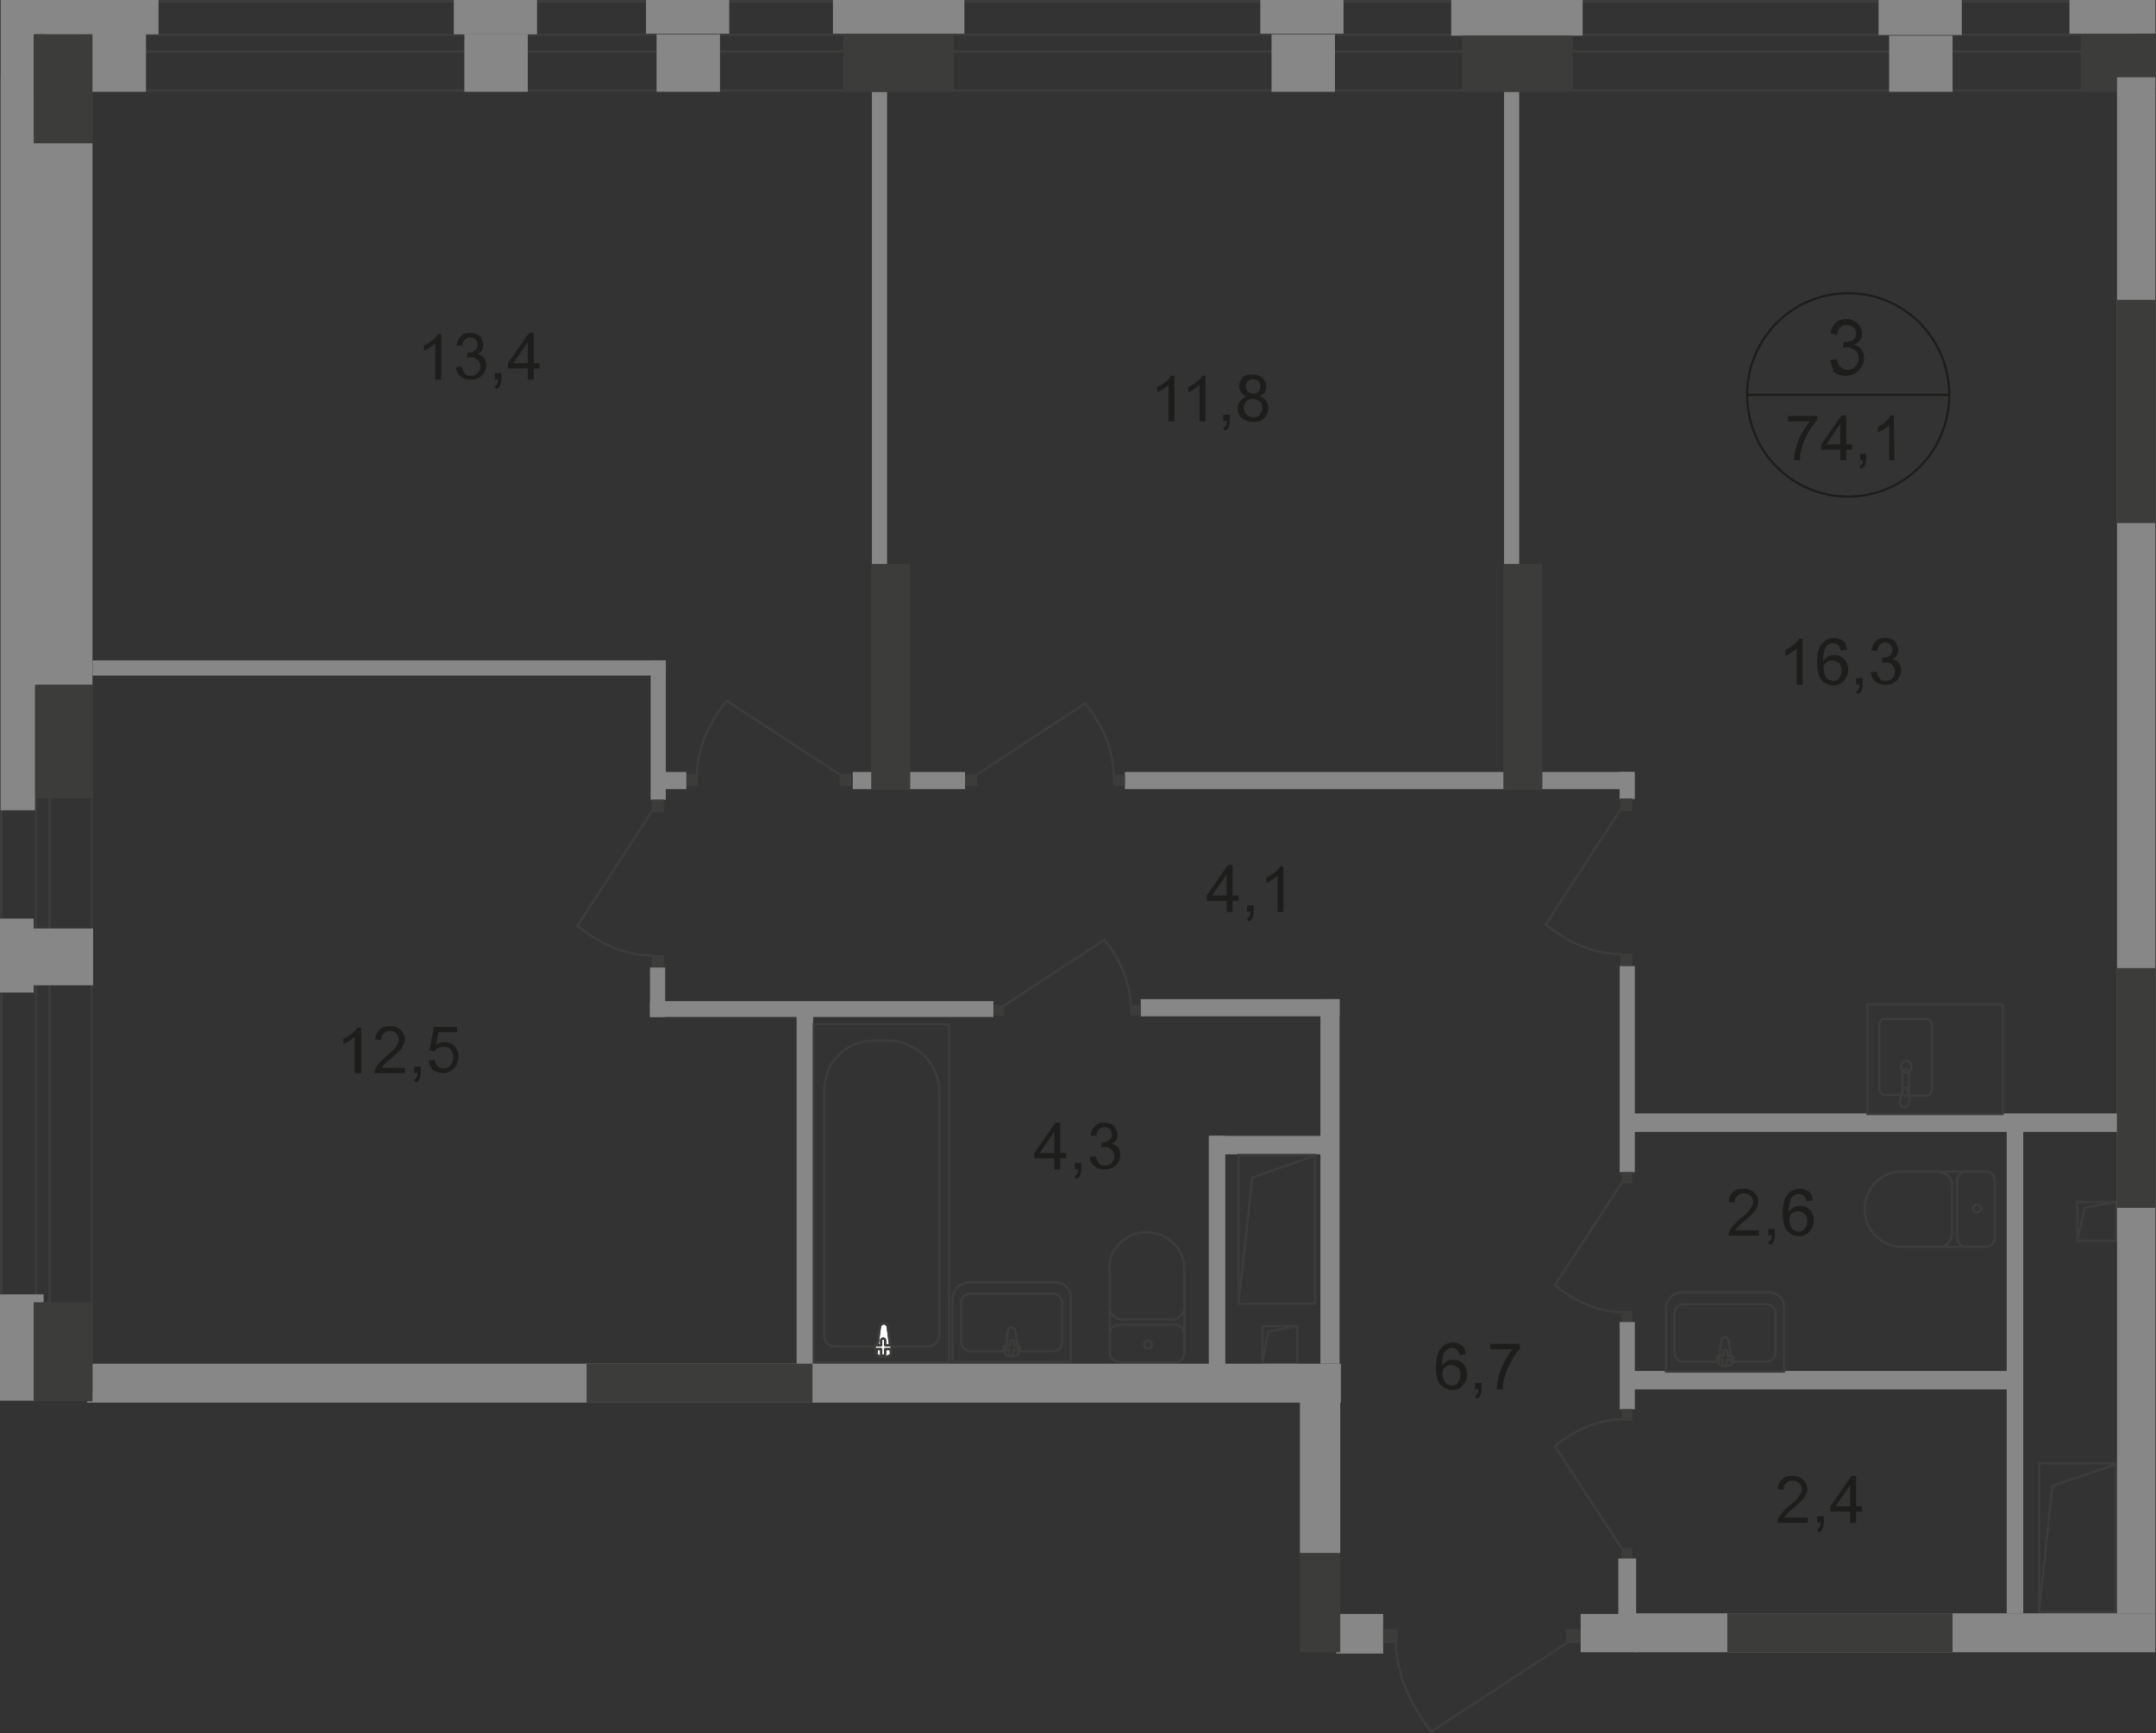 <?xml version="1.0" encoding="UTF-8"?>
<svg id="_Слой_2" data-name="Слой 2" xmlns="http://www.w3.org/2000/svg" viewBox="0 0 326.4 262.43">
  <rect x="0" y="0" width="326.4" height="262.43" fill="#333333" stroke="none"/>
  <defs>
    <style>
      .cls-1 {
        stroke-linecap: square;
      }

      .cls-1, .cls-2 {
        stroke-miterlimit: 10;
      }

      .cls-1, .cls-2, .cls-3, .cls-4 {
        fill: none;
        stroke-width: .34px;
      }

      .cls-1, .cls-3, .cls-4 {
        stroke: #3c3c3b;
      }

      .cls-2 {
        stroke: #1d1d1b;
      }

      .cls-5 {
        fill-rule: evenodd;
      }

      .cls-5, .cls-6 {
        fill: #3c3c3b;
      }

      .cls-5, .cls-6, .cls-7, .cls-8, .cls-9 {
        stroke-width: 0px;
      }

      .cls-7 {
        fill: #fff;
      }

      .cls-3 {
        stroke-linecap: round;
        stroke-linejoin: round;
      }

      .cls-8 {
        fill: #878787;
      }

      .cls-4 {
        stroke-miterlimit: 22.93;
      }

      .cls-9 {
        fill: #1d1d1b;
      }
    </style>
  </defs>
  <g id="_Слой_1-2" data-name="Слой 1">
    <g id="Kvartira_74_1" data-name="Kvartira 74 1">
      <rect class="cls-8" x="199.9" y="151.3" width="2.9" height="55.2"/>
      <rect class="cls-8" x="183.1" y="172" width="18.2" height="2.8"/>
      <rect class="cls-8" x="246.2" y="168.6" width="74.3" height="2.8"/>
      <rect class="cls-8" x="183" y="172" width="2.5" height="38.2"/>
      <rect class="cls-8" x="303.8" y="170.4" width="2.5" height="73.9"/>
      <rect class="cls-8" x="196.8" y="207.2" width="6.1" height="28"/>
      <rect class="cls-1" x="191.1" y="200.8" width="5.3" height="5.7"/>
      <polyline class="cls-1" points="191.1 206.5 192 201.6 196.3 200.8"/>
      <rect class="cls-1" x="314.5" y="182" width="5.9" height="5.9"/>
      <polyline class="cls-1" points="314.5 187.9 315.6 182.9 320.4 182"/>
      <rect class="cls-8" x="14" y="100" width="86.8" height="2.3"/>
      <rect class="cls-8" x="202.3" y="244.4" width="7.1" height="6"/>
      <rect class="cls-8" x="98.4" y="151.6" width="52" height="2.4"/>
      <rect class="cls-8" x="172.7" y="151.3" width="30.1" height="2.6"/>
      <rect class="cls-8" x="120.6" y="152" width="2.5" height="55.9"/>
      <rect class="cls-4" x="123.2" y="155.1" width="20.5" height="51.2"/>
      <path class="cls-4" d="m142.2,165.3v36.8c0,1-.8,1.8-1.7,1.8h-14.1c-.9,0-1.6-.7-1.6-1.6v-37.3c0-4,3.3-7.4,7.3-7.4h2.5c4.1,0,7.6,3.5,7.6,7.7h0Z"/>
      <path class="cls-7" d="m133.2,201l-.5,3.9c-.1.7,2.2.8,2.2,0l-.5-3.9c0-.3-.3-.6-.6-.6s-.6.3-.6.6Z"/>
      <path class="cls-4" d="m133.2,201l-.5,3.9c-.1.7,2.2.8,2.2,0l-.5-3.9c0-.3-.3-.6-.6-.6s-.6.3-.6.6Z"/>
      <path class="cls-3" d="m133.2,201l-.5,3.9c-.1.7,2.2.8,2.2,0l-.5-3.9c0-.3-.3-.6-.6-.6s-.6.3-.6.6Z"/>
      <path class="cls-7" d="m132.4,204h0c0,.2.1.3.3.3h.7v.7c0,.2.1.3.3.3s.3-.1.3-.3v-.7h.7c.2,0,.3-.1.3-.3s-.1-.3-.3-.3h-.7v-.7c0-.2-.1-.3-.3-.3s-.3.1-.3.3v.7h-.7c-.2-.1-.3.1-.3.3Z"/>
      <path class="cls-3" d="m132.4,204h0c0,.2.1.3.3.3h.7v.7c0,.2.1.3.3.3s.3-.1.3-.3v-.7h.7c.2,0,.3-.1.3-.3s-.1-.3-.3-.3h-.7v-.7c0-.2-.1-.3-.3-.3s-.3.1-.3.3v.7h-.7c-.2-.1-.3.1-.3.3Z"/>
      <path class="cls-3" d="m132.4,204h0c0,.2.1.3.3.3h.7v.7c0,.2.1.3.3.3s.3-.1.3-.3v-.7h.7c.2,0,.3-.1.3-.3s-.1-.3-.3-.3h-.7v-.7c0-.2-.1-.3-.3-.3s-.3.1-.3.3v.7h-.7c-.2-.1-.3.1-.3.3Z"/>
      <path class="cls-3" d="m168,204.8c0,.8.6,1.4,1.4,1.4"/>
      <line class="cls-3" x1="168" y1="204.8" x2="168" y2="192.1"/>
      <path class="cls-3" d="m179.3,192.2c0-3.1-2.5-5.6-5.7-5.6s-5.7,2.5-5.7,5.6"/>
      <line class="cls-3" x1="179.3" y1="192" x2="179.3" y2="204.7"/>
      <path class="cls-3" d="m177.9,206.3c.8,0,1.4-.6,1.4-1.4"/>
      <line class="cls-3" x1="178.1" y1="206.3" x2="169.5" y2="206.3"/>
      <path class="cls-3" d="m173.8,204.2c.4,0,.6-.3.6-.6s-.3-.6-.6-.6-.6.3-.6.6.2.6.6.6Z"/>
      <path class="cls-3" d="m179.3,202c0-.8-.6-1.4-1.4-1.4"/>
      <line class="cls-3" x1="178.1" y1="200.6" x2="169.5" y2="200.6"/>
      <path class="cls-3" d="m169.4,200.6c-.8,0-1.4.6-1.4,1.4"/>
      <path class="cls-3" d="m168,197.9c0,1.1.9,1.9,1.9,1.9"/>
      <line class="cls-3" x1="170" y1="199.8" x2="177.5" y2="199.8"/>
      <path class="cls-3" d="m177.4,199.8c1.1,0,1.9-.9,1.9-1.9"/>
      <path class="cls-3" d="m153.7,201.5l.5,3.4c.1.6-2.1.7-2,0l.4-3.4c0-.3.2-.5.5-.5s.5.2.6.5h0Z"/>
      <path class="cls-3" d="m154.4,204.1h0c0,.1-.1.3-.3.3h-.7v.6c0,.1-.1.3-.3.3s-.3-.1-.3-.3v-.6h-.6c-.2,0-.3-.1-.3-.3s.1-.3.3-.3h.7v-.6c0-.1.1-.3.3-.3s.3.1.3.3v.6h.7c.1,0,.2.1.2.3Z"/>
      <path class="cls-3" d="m162.1,206.2v-9.8c0-1.2-1-2.2-2.2-2.2h-13.2c-1.4,0-2.5,1.1-2.5,2.5v9.5h17.9Z"/>
      <path class="cls-3" d="m154.4,204.6h5c.8,0,1.4-.6,1.4-1.4v-5.9c0-.8-.6-1.4-1.4-1.4h-12.5c-.8,0-1.4.6-1.4,1.4v5.9c0,.8.6,1.4,1.4,1.4h5.1"/>
      <rect class="cls-6" x="171.1" y="152.2" width="1.6" height="1.6"/>
      <path class="cls-4" d="m151.8,152.4l15.4-10.1c2.2,2.8,3.9,6.1,4,10.1"/>
      <rect class="cls-6" x="150.4" y="152.2" width="1.6" height="1.6"/>
      <path class="cls-9" d="m159.6,177.1v-1.7h-3v-.8l3.2-4.6h.7v4.6h.9v.8h-.9v1.7h-.9Zm0-2.5v-3.2l-2.2,3.2h2.2Z"/>
      <path class="cls-9" d="m162.7,177.1v-1h1v1c0,.4-.1.6-.2.9s-.3.4-.6.5l-.2-.4c.2-.1.3-.2.4-.4.1-.2.1-.4.1-.7l-.5.1h0Z"/>
      <path class="cls-9" d="m165,175.2l.9-.1c.1.5.3.8.5,1.1s.5.3.9.3.7-.1,1-.4.4-.6.4-1-.1-.7-.4-1-.6-.4-1-.4c-.2,0-.4,0-.6.1l.1-.8h.1c.4,0,.7-.1,1-.3s.4-.5.4-.9c0-.3-.1-.6-.3-.8s-.5-.3-.8-.3-.6.1-.8.3-.4.5-.4,1l-.9-.1c.1-.6.3-1,.7-1.4s.8-.5,1.4-.5c.4,0,.7.1,1,.2s.6.4.7.7.3.6.3.9-.1.6-.2.8-.4.5-.7.6c.4.1.7.3,1,.6.2.3.3.7.3,1.1,0,.6-.2,1.1-.7,1.6-.4.4-1,.6-1.7.6-.6,0-1.1-.2-1.5-.5s-.7-.8-.7-1.4h0Z"/>
      <rect class="cls-6" x="209.4" y="246.7" width="2.2" height="2.1"/>
      <path class="cls-4" d="m237.3,248.7l-20.6,13.5c-3-3.8-5.2-8.2-5.4-13.5"/>
      <rect class="cls-6" x="237.1" y="246.7" width="2.2" height="2.1"/>
      <rect class="cls-8" x="170.3" y="116.9" width="77" height="2.6"/>
      <rect class="cls-8" x="129.1" y="116.9" width="17" height="2.6"/>
      <rect class="cls-6" x="168.5" y="117.3" width="1.8" height="1.7"/>
      <path class="cls-4" d="m147.7,117.4l16.6-10.9c2.4,3,4.2,6.6,4.3,10.9"/>
      <rect class="cls-6" x="146.1" y="117.3" width="1.8" height="1.7"/>
      <rect class="cls-6" x="227.6" y="85.4" width="5.9" height="34.2"/>
      <rect class="cls-8" x="227.7" y="13.9" width="2.3" height="71.5"/>
      <rect class="cls-6" x="131.9" y="85.4" width="5.9" height="34.2"/>
      <rect class="cls-8" x="132" y="13.9" width="2.3" height="71.5"/>
      <rect class="cls-6" x="103.8" y="117.2" width="1.8" height="1.8"/>
      <path class="cls-4" d="m127.3,117.4l-17.3-11.3c-2.5,3.1-4.4,6.9-4.5,11.4"/>
      <rect class="cls-6" x="127.1" y="117.2" width="1.8" height="1.8"/>
      <rect class="cls-8" x="99" y="116.9" width="4.9" height="2.6"/>
      <rect class="cls-8" x="98.5" y="100" width="2.3" height="21.1"/>
      <rect class="cls-8" x="98.4" y="146.5" width="2.3" height="7.5"/>
      <rect class="cls-6" x="98.7" y="144.6" width="1.8" height="1.9"/>
      <path class="cls-4" d="m98.8,122.7l-11.4,17.5c3.2,2.5,6.9,4.5,11.5,4.5"/>
      <rect class="cls-6" x="98.7" y="121.1" width="1.8" height="1.9"/>
      <rect class="cls-8" x="245.2" y="116.9" width="2.3" height="4.1"/>
      <rect class="cls-6" x="245.3" y="144.4" width="1.8" height="1.9"/>
      <path class="cls-4" d="m245.4,122.5l-11.4,17.5c3.2,2.5,6.9,4.5,11.5,4.5"/>
      <rect class="cls-6" x="245.3" y="120.9" width="1.8" height="1.9"/>
      <rect class="cls-8" x="245.2" y="146.3" width="2.3" height="31.2"/>
      <rect class="cls-6" x="245.5" y="198.5" width="1.6" height="1.7"/>
      <path class="cls-4" d="m245.6,179l-10.2,15.6c2.8,2.3,6.2,4,10.2,4.1"/>
      <rect class="cls-6" x="245.5" y="177.5" width="1.6" height="1.7"/>
      <rect class="cls-8" x="245.2" y="200.2" width="2.3" height="13.2"/>
      <rect class="cls-6" x="245.5" y="213.4" width="1.6" height="1.7"/>
      <path class="cls-4" d="m245.6,234.6l-10.2-15.6c2.8-2.3,6.2-4,10.2-4.1"/>
      <rect class="cls-6" x="245.5" y="234.4" width="1.6" height="1.7"/>
      <rect class="cls-8" x="246.2" y="207.6" width="58.7" height="2.8"/>
      <path class="cls-4" d="m289.4,161.5c0,.5-.4.9-.8.9s-.8-.4-.8-.9.4-.9.8-.9.8.5.8.9Z"/>
      <rect class="cls-3" x="282.7" y="152.1" width="20.5" height="16.6"/>
      <path class="cls-4" d="m288,162.4v3c0,.3.2.5.5.5s.5-.2.5-.5v-3c0-.3-.2-.5-.5-.5s-.5.2-.5.5Z"/>
      <path class="cls-3" d="m287.7,165.8h-2.5c-.4,0-.7-.5-.7-1.1v-9.3c0-.6.3-1.1.7-1.1h6.6c.4,0,.7.5.7,1.1v9.4c0,.6-.3,1.1-.7,1.1h-2.7"/>
      <path class="cls-4" d="m287.8,165.9c.1-.4.2-.7.3-.9,0-.1.1-.2.1-.3h.4c0,.1.1.2.1.3.1.2.2.5.3.9.1.3.1.6,0,1s-.4.8-.7.8c-.4,0-.6-.3-.7-.8.1-.3.1-.7.2-1h0Z"/>
      <path class="cls-3" d="m261.7,203l.5,3.4c.1.6-2.1.7-2,0l.4-3.4c0-.3.2-.5.5-.5s.5.2.6.5h0Z"/>
      <path class="cls-3" d="m262.4,205.6h0c0,.1-.1.3-.3.3h-.7v.6c0,.1-.1.3-.3.3s-.3-.1-.3-.3v-.6h-.6c-.2,0-.3-.1-.3-.3s.1-.3.3-.3h.7v-.6c0-.1.1-.3.3-.3s.3.1.3.3v.6h.7c.1,0,.2.1.2.3Z"/>
      <path class="cls-3" d="m270.1,207.7v-9.8c0-1.2-1-2.2-2.2-2.2h-13.2c-1.4,0-2.5,1.1-2.5,2.5v9.5h17.9Z"/>
      <path class="cls-3" d="m262.4,206.2h5c.8,0,1.4-.6,1.4-1.4v-5.9c0-.8-.6-1.4-1.4-1.4h-12.5c-.8,0-1.4.6-1.4,1.4v5.9c0,.8.6,1.4,1.4,1.4h5.1"/>
      <path class="cls-3" d="m300.6,188.8c.8,0,1.4-.6,1.4-1.4"/>
      <line class="cls-3" x1="300.5" y1="188.8" x2="287.8" y2="188.8"/>
      <path class="cls-3" d="m287.9,177.4c-3.1,0-5.6,2.5-5.6,5.7s2.5,5.7,5.6,5.7"/>
      <line class="cls-3" x1="287.7" y1="177.4" x2="300.4" y2="177.4"/>
      <path class="cls-3" d="m302,178.8c0-.8-.6-1.4-1.4-1.4"/>
      <line class="cls-3" x1="302" y1="178.7" x2="302" y2="187.2"/>
      <path class="cls-3" d="m299.9,183c0-.4-.3-.6-.6-.6s-.6.3-.6.6.3.6.6.6.6-.3.6-.6Z"/>
      <path class="cls-3" d="m297.7,177.4c-.8,0-1.4.6-1.4,1.4"/>
      <line class="cls-3" x1="296.3" y1="178.7" x2="296.3" y2="187.2"/>
      <path class="cls-3" d="m296.3,187.4c0,.8.6,1.4,1.4,1.4"/>
      <path class="cls-3" d="m293.6,188.8c1.1,0,1.9-.9,1.9-1.9"/>
      <line class="cls-3" x1="295.5" y1="186.7" x2="295.5" y2="179.2"/>
      <path class="cls-3" d="m295.5,179.4c0-1.1-.9-1.9-1.9-1.9"/>
      <path class="cls-9" d="m54.6,162.5h-.9v-5.5c-.2.2-.5.4-.8.6-.3.2-.6.4-.9.5v-.8c.5-.2.9-.5,1.3-.8s.6-.6.8-.9h.6v6.9h-.1Z"/>
      <path class="cls-9" d="m61.3,161.7v.8h-4.6c0-.2,0-.4.1-.6.1-.3.3-.6.6-.9.3-.3.6-.7,1.1-1.1.8-.6,1.3-1.1,1.5-1.5.3-.4.4-.7.4-1s-.1-.6-.4-.9-.6-.4-.9-.4c-.4,0-.7.1-1,.4s-.4.6-.4,1l-.9-.1c.1-.7.3-1.2.7-1.5.4-.4.9-.5,1.6-.5s1.2.2,1.6.6c.4.4.6.8.6,1.4,0,.3-.1.6-.2.8s-.3.6-.6.9-.7.7-1.3,1.2c-.5.4-.9.7-1,.9s-.3.3-.4.5h3.5Z"/>
      <path class="cls-9" d="m62.7,162.5v-1h1v1c0,.4-.1.6-.2.9s-.3.4-.6.5l-.2-.4c.2-.1.3-.2.4-.4s.1-.4.1-.7l-.5.1h0Z"/>
      <path class="cls-9" d="m64.9,160.6l.9-.1c.1.4.2.8.5,1,.2.2.5.3.9.3s.8-.2,1-.5c.3-.3.4-.7.4-1.2s-.1-.9-.4-1.2-.6-.4-1.1-.4c-.3,0-.5.1-.8.2s-.4.3-.5.5l-.8-.1.7-3.6h3.5v.8h-2.8l-.4,1.9c.4-.3.9-.4,1.3-.4.6,0,1.1.2,1.5.6s.6,1,.6,1.6-.2,1.2-.5,1.6c-.5.6-1.1.9-1.8.9-.6,0-1.1-.2-1.6-.5-.3-.3-.5-.8-.6-1.4h0Z"/>
      <path class="cls-9" d="m185.7,138.1v-1.7h-3v-.8l3.2-4.6h.7v4.6h.9v.8h-.9v1.7h-.9Zm0-2.5v-3.2l-2.2,3.2h2.2Z"/>
      <path class="cls-9" d="m188.8,138.1v-1h1v1c0,.4-.1.6-.2.9s-.3.4-.6.5l-.2-.4c.2-.1.3-.2.4-.4.1-.2.1-.4.1-.7l-.5.1h0Z"/>
      <path class="cls-9" d="m194.3,138.1h-.9v-5.5c-.2.2-.5.4-.8.6-.3.2-.6.4-.9.5v-.8c.5-.2.9-.5,1.3-.8.4-.3.6-.6.8-.9h.5v6.9h0Z"/>
      <path class="cls-9" d="m221.9,205.1l-.9.1c-.1-.3-.2-.6-.3-.7-.2-.2-.5-.4-.9-.4-.3,0-.5.1-.7.2-.3.2-.5.5-.6.9s-.2.9-.2,1.6c.2-.3.5-.5.8-.7s.6-.2.9-.2c.6,0,1.1.2,1.5.6.4.4.6,1,.6,1.6,0,.4-.1.9-.3,1.2s-.5.7-.8.9-.7.3-1.1.3c-.7,0-1.3-.3-1.8-.8s-.7-1.4-.7-2.6c0-1.4.2-2.4.8-3,.4-.5,1-.8,1.8-.8.5,0,1,.2,1.4.5s.4.7.5,1.3h0Zm-3.5,3c0,.3.1.6.2.9.1.3.3.5.5.6s.5.2.7.2c.4,0,.7-.1.9-.4s.4-.7.4-1.2-.1-.9-.4-1.1-.6-.4-1-.4-.7.1-1,.4-.3.6-.3,1h0Z"/>
      <path class="cls-9" d="m223.3,210.4v-1h1v1c0,.4-.1.6-.2.9s-.3.4-.6.5l-.2-.4c.2-.1.3-.2.4-.4s.1-.4.1-.7l-.5.1h0Z"/>
      <path class="cls-9" d="m225.6,204.3v-.8h4.5v.7c-.4.5-.9,1.1-1.3,1.9-.4.8-.8,1.6-1,2.4-.2.6-.3,1.2-.3,1.9h-.9c0-.5.1-1.2.3-2s.5-1.5.9-2.3c.4-.7.8-1.3,1.2-1.8h-3.4Z"/>
      <path class="cls-9" d="m273.7,229.8v.8h-4.6c0-.2,0-.4.1-.6.1-.3.3-.6.6-.9.3-.3.6-.7,1.1-1.1.8-.6,1.3-1.1,1.5-1.5.3-.4.4-.7.4-1s-.1-.6-.4-.9-.6-.4-1-.4-.7.1-1,.4-.4.6-.4,1l-.9-.1c.1-.7.3-1.2.7-1.5.4-.4.9-.5,1.6-.5s1.2.2,1.6.6c.4.4.6.8.6,1.4,0,.3-.1.6-.2.8-.1.3-.3.6-.6.9-.3.3-.7.7-1.3,1.2-.5.4-.9.7-1,.9s-.3.3-.4.5h3.6Z"/>
      <path class="cls-9" d="m275.1,230.6v-1h1v1c0,.4-.1.6-.2.9s-.3.4-.6.5l-.2-.4c.2-.1.3-.2.4-.4s.1-.4.1-.7l-.5.1h0Z"/>
      <path class="cls-9" d="m280.1,230.6v-1.7h-3v-.8l3.2-4.6h.7v4.6h.9v.8h-.9v1.7h-.9Zm0-2.5v-3.2l-2.2,3.2h2.2Z"/>
      <rect class="cls-8" x="13.2" y="206.5" width="189.8" height="5.9"/>
      <path class="cls-9" d="m266.3,186.3v.8h-4.6c0-.2,0-.4.1-.6.1-.3.3-.6.6-.9.3-.3.6-.7,1.1-1.1.8-.6,1.3-1.1,1.5-1.5.3-.4.4-.7.4-1s-.1-.6-.4-.9-.6-.4-1-.4-.7.1-1,.4-.4.6-.4,1l-.9-.1c.1-.7.3-1.2.7-1.5.4-.4.9-.5,1.6-.5s1.2.2,1.6.6c.4.4.6.8.6,1.4,0,.3-.1.6-.2.8-.1.3-.3.6-.6.9-.3.3-.7.7-1.3,1.2-.5.4-.9.7-1,.9s-.3.3-.4.5h3.6Z"/>
      <path class="cls-9" d="m267.7,187.1v-1h1v1c0,.4-.1.6-.2.9s-.3.4-.6.5l-.2-.4c.2-.1.3-.2.4-.4s.1-.4.1-.7l-.5.1h0Z"/>
      <path class="cls-9" d="m274.4,181.8l-.9.1c-.1-.3-.2-.6-.3-.7-.2-.2-.5-.4-.9-.4-.3,0-.5.1-.7.2-.3.2-.5.5-.6.9s-.2.9-.2,1.6c.2-.3.5-.5.8-.7s.6-.2.9-.2c.6,0,1.1.2,1.5.6.4.4.6,1,.6,1.6,0,.4-.1.9-.3,1.2s-.5.7-.8.9-.7.3-1.1.3c-.7,0-1.3-.3-1.8-.8s-.7-1.4-.7-2.6c0-1.4.2-2.4.8-3,.4-.5,1-.8,1.8-.8.5,0,1,.2,1.4.5s.5.7.5,1.3h0Zm-3.5,3c0,.3.1.6.2.9.1.3.3.5.5.6s.5.2.7.2c.4,0,.7-.1.9-.4s.4-.7.4-1.2-.1-.9-.4-1.1-.6-.4-1-.4-.7.1-1,.4-.3.6-.3,1h0Z"/>
      <path class="cls-9" d="m66.8,57.5h-.9v-5.5c-.2.2-.5.4-.8.6s-.6.4-.9.5v-.8c.5-.2.9-.5,1.3-.8s.6-.6.8-.9h.5v6.9h0Z"/>
      <path class="cls-9" d="m69,55.6l.9-.1c.1.5.3.8.5,1.1s.5.3.9.3.7-.1,1-.4.4-.6.4-1-.1-.7-.4-1-.6-.4-1-.4c-.2,0-.4,0-.6.1l.1-.8h.1c.4,0,.7-.1,1-.3.3-.2.4-.5.4-.9,0-.3-.1-.6-.3-.8-.2-.2-.5-.3-.8-.3s-.6.1-.8.3c-.2.2-.4.5-.4,1l-.9-.1c.1-.6.3-1,.7-1.4s.8-.5,1.4-.5c.4,0,.7.1,1,.2s.6.4.7.7.3.6.3.9-.1.6-.2.8-.4.5-.7.6c.4.1.7.3,1,.6.2.3.3.7.3,1.1,0,.6-.2,1.1-.7,1.6-.4.4-1,.6-1.7.6-.6,0-1.1-.2-1.5-.5s-.6-.8-.7-1.4h0Z"/>
      <path class="cls-9" d="m74.9,57.5v-1h1v1c0,.4-.1.6-.2.9s-.3.4-.6.5l-.2-.4c.2-.1.3-.2.4-.4.1-.2.1-.4.1-.7l-.5.1h0Z"/>
      <path class="cls-9" d="m79.9,57.5v-1.7h-3v-.8l3.2-4.6h.7v4.6h.9v.8h-.9v1.7h-.9Zm0-2.5v-3.2l-2.2,3.2h2.2Z"/>
      <path class="cls-9" d="m177.8,63.8h-.9v-5.5c-.2.2-.5.4-.8.6s-.6.4-.9.5v-.8c.5-.2.9-.5,1.3-.8.4-.3.6-.6.8-.9h.5v6.9h0Z"/>
      <path class="cls-9" d="m182.5,63.8h-.9v-5.5c-.2.2-.5.4-.8.6s-.6.4-.9.5v-.8c.5-.2.9-.5,1.3-.8.4-.3.6-.6.8-.9h.5v6.9h0Z"/>
      <path class="cls-9" d="m185.2,63.8v-1h1v1c0,.4-.1.6-.2.9s-.3.4-.6.5l-.2-.4c.2-.1.3-.2.4-.4.1-.2.1-.4.1-.7l-.5.1h0Z"/>
      <path class="cls-9" d="m188.7,60c-.4-.1-.6-.3-.8-.6s-.3-.5-.3-.9c0-.5.2-.9.5-1.3s.9-.5,1.5-.5,1.1.2,1.5.5c.4.4.6.8.6,1.3,0,.3-.1.6-.2.9-.2.2-.4.4-.8.6.4.1.8.4,1,.7s.3.7.3,1.1c0,.6-.2,1.1-.6,1.5s-1,.6-1.7.6-1.2-.2-1.7-.6-.6-.9-.6-1.5c0-.5.1-.8.4-1.1s.5-.6.9-.7h0Zm-.4,1.8c0,.2.1.5.2.7.1.2.3.4.5.5s.5.2.7.2c.4,0,.8-.1,1-.4s.4-.6.4-1-.1-.8-.4-1-.6-.4-1-.4-.7.1-1,.4c-.3.2-.4.6-.4,1h0Zm.3-3.3c0,.3.1.6.3.8.2.2.5.3.8.3s.6-.1.8-.3.3-.5.3-.8-.1-.6-.3-.8-.5-.3-.8-.3-.6.1-.8.3c-.2.3-.3.5-.3.8h0Z"/>
      <path class="cls-9" d="m272.9,103.7h-.9v-5.5c-.2.2-.5.4-.8.6s-.6.4-.9.5v-.9c.5-.2.9-.5,1.3-.8s.6-.6.8-.9h.5v7h0Z"/>
      <path class="cls-9" d="m279.6,98.4l-.9.1c-.1-.3-.2-.6-.3-.7-.2-.2-.5-.4-.9-.4-.3,0-.5.1-.7.2-.3.2-.5.5-.6.9s-.2.9-.2,1.6c.2-.3.5-.5.8-.7s.6-.2.9-.2c.6,0,1.1.2,1.5.6s.6,1,.6,1.6c0,.4-.1.9-.3,1.2s-.5.7-.8.9c-.3.2-.7.3-1.1.3-.7,0-1.3-.3-1.8-.8s-.7-1.4-.7-2.6c0-1.4.2-2.4.8-3,.4-.5,1-.8,1.8-.8.5,0,1,.2,1.4.5s.4.7.5,1.3h0Zm-3.5,3c0,.3.1.6.2.9s.3.5.5.6.5.2.7.2c.4,0,.7-.1.9-.4s.4-.7.4-1.2-.1-.9-.4-1.1-.6-.4-1-.4-.7.1-1,.4-.4.6-.3,1h0Z"/>
      <path class="cls-9" d="m281,103.7v-1h1v1c0,.4-.1.6-.2.9s-.3.4-.6.5l-.2-.4c.2-.1.3-.2.4-.4.1-.2.1-.4.1-.7l-.5.1h0Z"/>
      <path class="cls-9" d="m283.2,101.8l.9-.1c.1.5.3.8.5,1.1s.5.3.9.3.7-.1,1-.4.4-.6.4-1-.1-.7-.4-1-.6-.4-1-.4c-.2,0-.4,0-.6.1l.1-.8h.1c.4,0,.7-.1,1-.3.3-.2.4-.5.4-.9,0-.3-.1-.6-.3-.8-.2-.2-.5-.3-.8-.3s-.6.1-.8.3c-.2.2-.4.5-.4,1l-.9-.1c.1-.6.3-1,.7-1.4s.8-.5,1.4-.5c.4,0,.7.1,1,.2s.6.4.7.7.3.6.3.9-.1.6-.2.8-.4.5-.7.6c.4.1.7.3,1,.6.2.3.3.7.3,1.1,0,.6-.2,1.1-.7,1.6-.4.4-1,.6-1.7.6-.6,0-1.1-.2-1.5-.5s-.6-.8-.7-1.4h0Z"/>
      <path class="cls-2" d="m295.1,59.8c0,8.5-6.8,15.4-15.3,15.4s-15.3-6.9-15.3-15.4,6.8-15.4,15.3-15.4,15.3,6.9,15.3,15.4Z"/>
      <line class="cls-2" x1="264.4" y1="59.8" x2="295.2" y2="59.8"/>
      <path class="cls-9" d="m270.7,63.8v-.8h4.4v.6c-.4.5-.9,1.1-1.3,1.8-.4.8-.8,1.5-1,2.4-.2.6-.3,1.2-.3,1.9h-.9c0-.5.1-1.2.3-1.9.2-.8.5-1.5.9-2.2s.8-1.3,1.2-1.8h-3.3Z"/>
      <path class="cls-9" d="m278.6,69.7v-1.6h-2.9v-.8l3.1-4.4h.7v4.4h.9v.8h-.9v1.6h-.9Zm0-2.4v-3.1l-2.1,3.1h2.1Z"/>
      <path class="cls-9" d="m281.6,69.7v-1h.9v1c0,.4-.1.6-.2.8s-.3.4-.6.5l-.2-.4c.2-.1.3-.2.4-.3.1-.1.1-.4.1-.6h-.4Z"/>
      <path class="cls-9" d="m286.8,69.7h-.8v-5.3c-.2.2-.5.4-.8.6s-.6.3-.9.4v-.8c.5-.2.9-.5,1.2-.8.4-.3.6-.6.7-.9h.5l.1,6.8h0Z"/>
      <path class="cls-9" d="m277.1,54.5l1-.1c.1.6.3,1,.6,1.2.3.3.6.4,1,.4.5,0,.9-.2,1.2-.5s.5-.8.5-1.2-.1-.9-.5-1.2-.7-.5-1.2-.5c-.2,0-.4,0-.7.1l.1-.9h.2c.4,0,.8-.1,1.2-.3s.5-.6.5-1-.1-.7-.4-.9c-.2-.2-.6-.4-1-.4s-.7.1-1,.4-.4.6-.5,1.1l-1-.2c.1-.7.4-1.2.8-1.6.4-.4,1-.6,1.6-.6.5,0,.9.1,1.2.3.4.2.7.5.9.8.2.3.3.7.3,1.1s-.1.7-.3,1-.5.5-.9.7c.5.1.9.4,1.1.7.3.4.4.8.4,1.3,0,.7-.3,1.3-.8,1.9-.5.5-1.2.8-2,.8-.7,0-1.3-.2-1.8-.6-.2-.6-.4-1.1-.5-1.8h0Z"/>
      <rect class="cls-1" x="187.5" y="174.9" width="11.6" height="22.5"/>
      <polyline class="cls-1" points="187.5 197.4 189.6 178.3 199.1 175"/>
      <rect class="cls-1" x="308.7" y="221.6" width="11.6" height="22.5"/>
      <polyline class="cls-1" points="308.7 244.1 310.7 225 320.2 221.8"/>
      <rect class="cls-6" x="88.8" y="206.5" width="34.2" height="5.9"/>
      <rect class="cls-6" x="196.8" y="235.2" width="6.1" height="15"/>
      <rect class="cls-8" x="245" y="236" width="2.7" height="11.4"/>
      <path class="cls-5" d="m13.2,13.5h309.5V.4H13.2v13.1Zm309.8.4H13V0h310v13.9Z"/>
      <path class="cls-5" d="m13.2,7.6h309.5v-2.2H13.2v2.2Zm309.8.4H13v-2.9h310v2.9Z"/>
      <rect class="cls-8" x="68.7" width="12.6" height="5.2"/>
      <rect class="cls-8" x="70.3" y="5.2" width="9.6" height="8.7"/>
      <rect class="cls-8" x="97.8" width="12.6" height="5.1"/>
      <rect class="cls-8" x="99.4" y="5.2" width="9.6" height="8.7"/>
      <rect class="cls-8" x="190.8" width="12.6" height="5.1"/>
      <rect class="cls-8" x="192.5" y="5.2" width="9.6" height="8.7"/>
      <rect class="cls-8" x="126.1" width="19.9" height="5.1"/>
      <rect class="cls-6" x="127.7" y="5.2" width="16.7" height="8.7"/>
      <rect class="cls-8" x="284.4" width="12.6" height="5.3"/>
      <rect class="cls-8" x="286" y="5.4" width="9.6" height="8.5"/>
      <rect class="cls-8" x="219.7" width="19.9" height="5.4"/>
      <rect class="cls-6" x="221.4" y="5.4" width="16.7" height="8.4"/>
      <rect class="cls-8" x="313.3" width="13" height="5.1"/>
      <rect class="cls-6" x="315" y="5.2" width="11.4" height="8.7"/>
      <path class="cls-5" d="m13.7,11.6H.4v199.1h13.3V11.6h0Zm-13.7-.1h14v199.3H0V11.5Z"/>
      <path class="cls-5" d="m7.3,11.6h-1.7v199.1h1.7V11.6h0Zm-2-.1h2.4v199.3h-2.4V11.5Z"/>
      <rect class="cls-8" x="1.3" width="22.7" height="5.2"/>
      <rect class="cls-8" x=".1" width="5.2" height="122.7"/>
      <rect class="cls-8" y="139.1" width="5.1" height="11.2"/>
      <rect class="cls-6" x="5.1" y="5.2" width="8.9" height="16.6"/>
      <rect class="cls-6" x="5.1" y="5.2" width="1.4" height="8.7"/>
      <rect class="cls-8" x="5.1" y="21.7" width="8.9" height="82"/>
      <rect class="cls-8" x="4" y="140.6" width="10.1" height="8.6"/>
      <rect class="cls-8" y="196" width="6.6" height="16.1"/>
      <rect class="cls-6" x="5.1" y="197.2" width="8.9" height="15"/>
      <rect class="cls-6" x="5.5" y="103.7" width="8.6" height="17.2"/>
      <rect class="cls-8" x="14" width="8.1" height="13.9"/>
      <rect class="cls-8" x="247.4" y="244.3" width="78.9" height="5.9"/>
      <rect class="cls-8" x="239.3" y="244.4" width="8.4" height="5.8"/>
      <rect class="cls-6" x="261.5" y="244.3" width="34.1" height="5.9"/>
      <rect class="cls-8" x="320.5" y="11.7" width="5.8" height="232.6"/>
      <rect class="cls-6" x="320.5" y="146.6" width="5.8" height="36.3"/>
      <rect class="cls-6" x="320.5" y="45.4" width="5.8" height="33.8"/>
    </g>
  </g>
</svg>